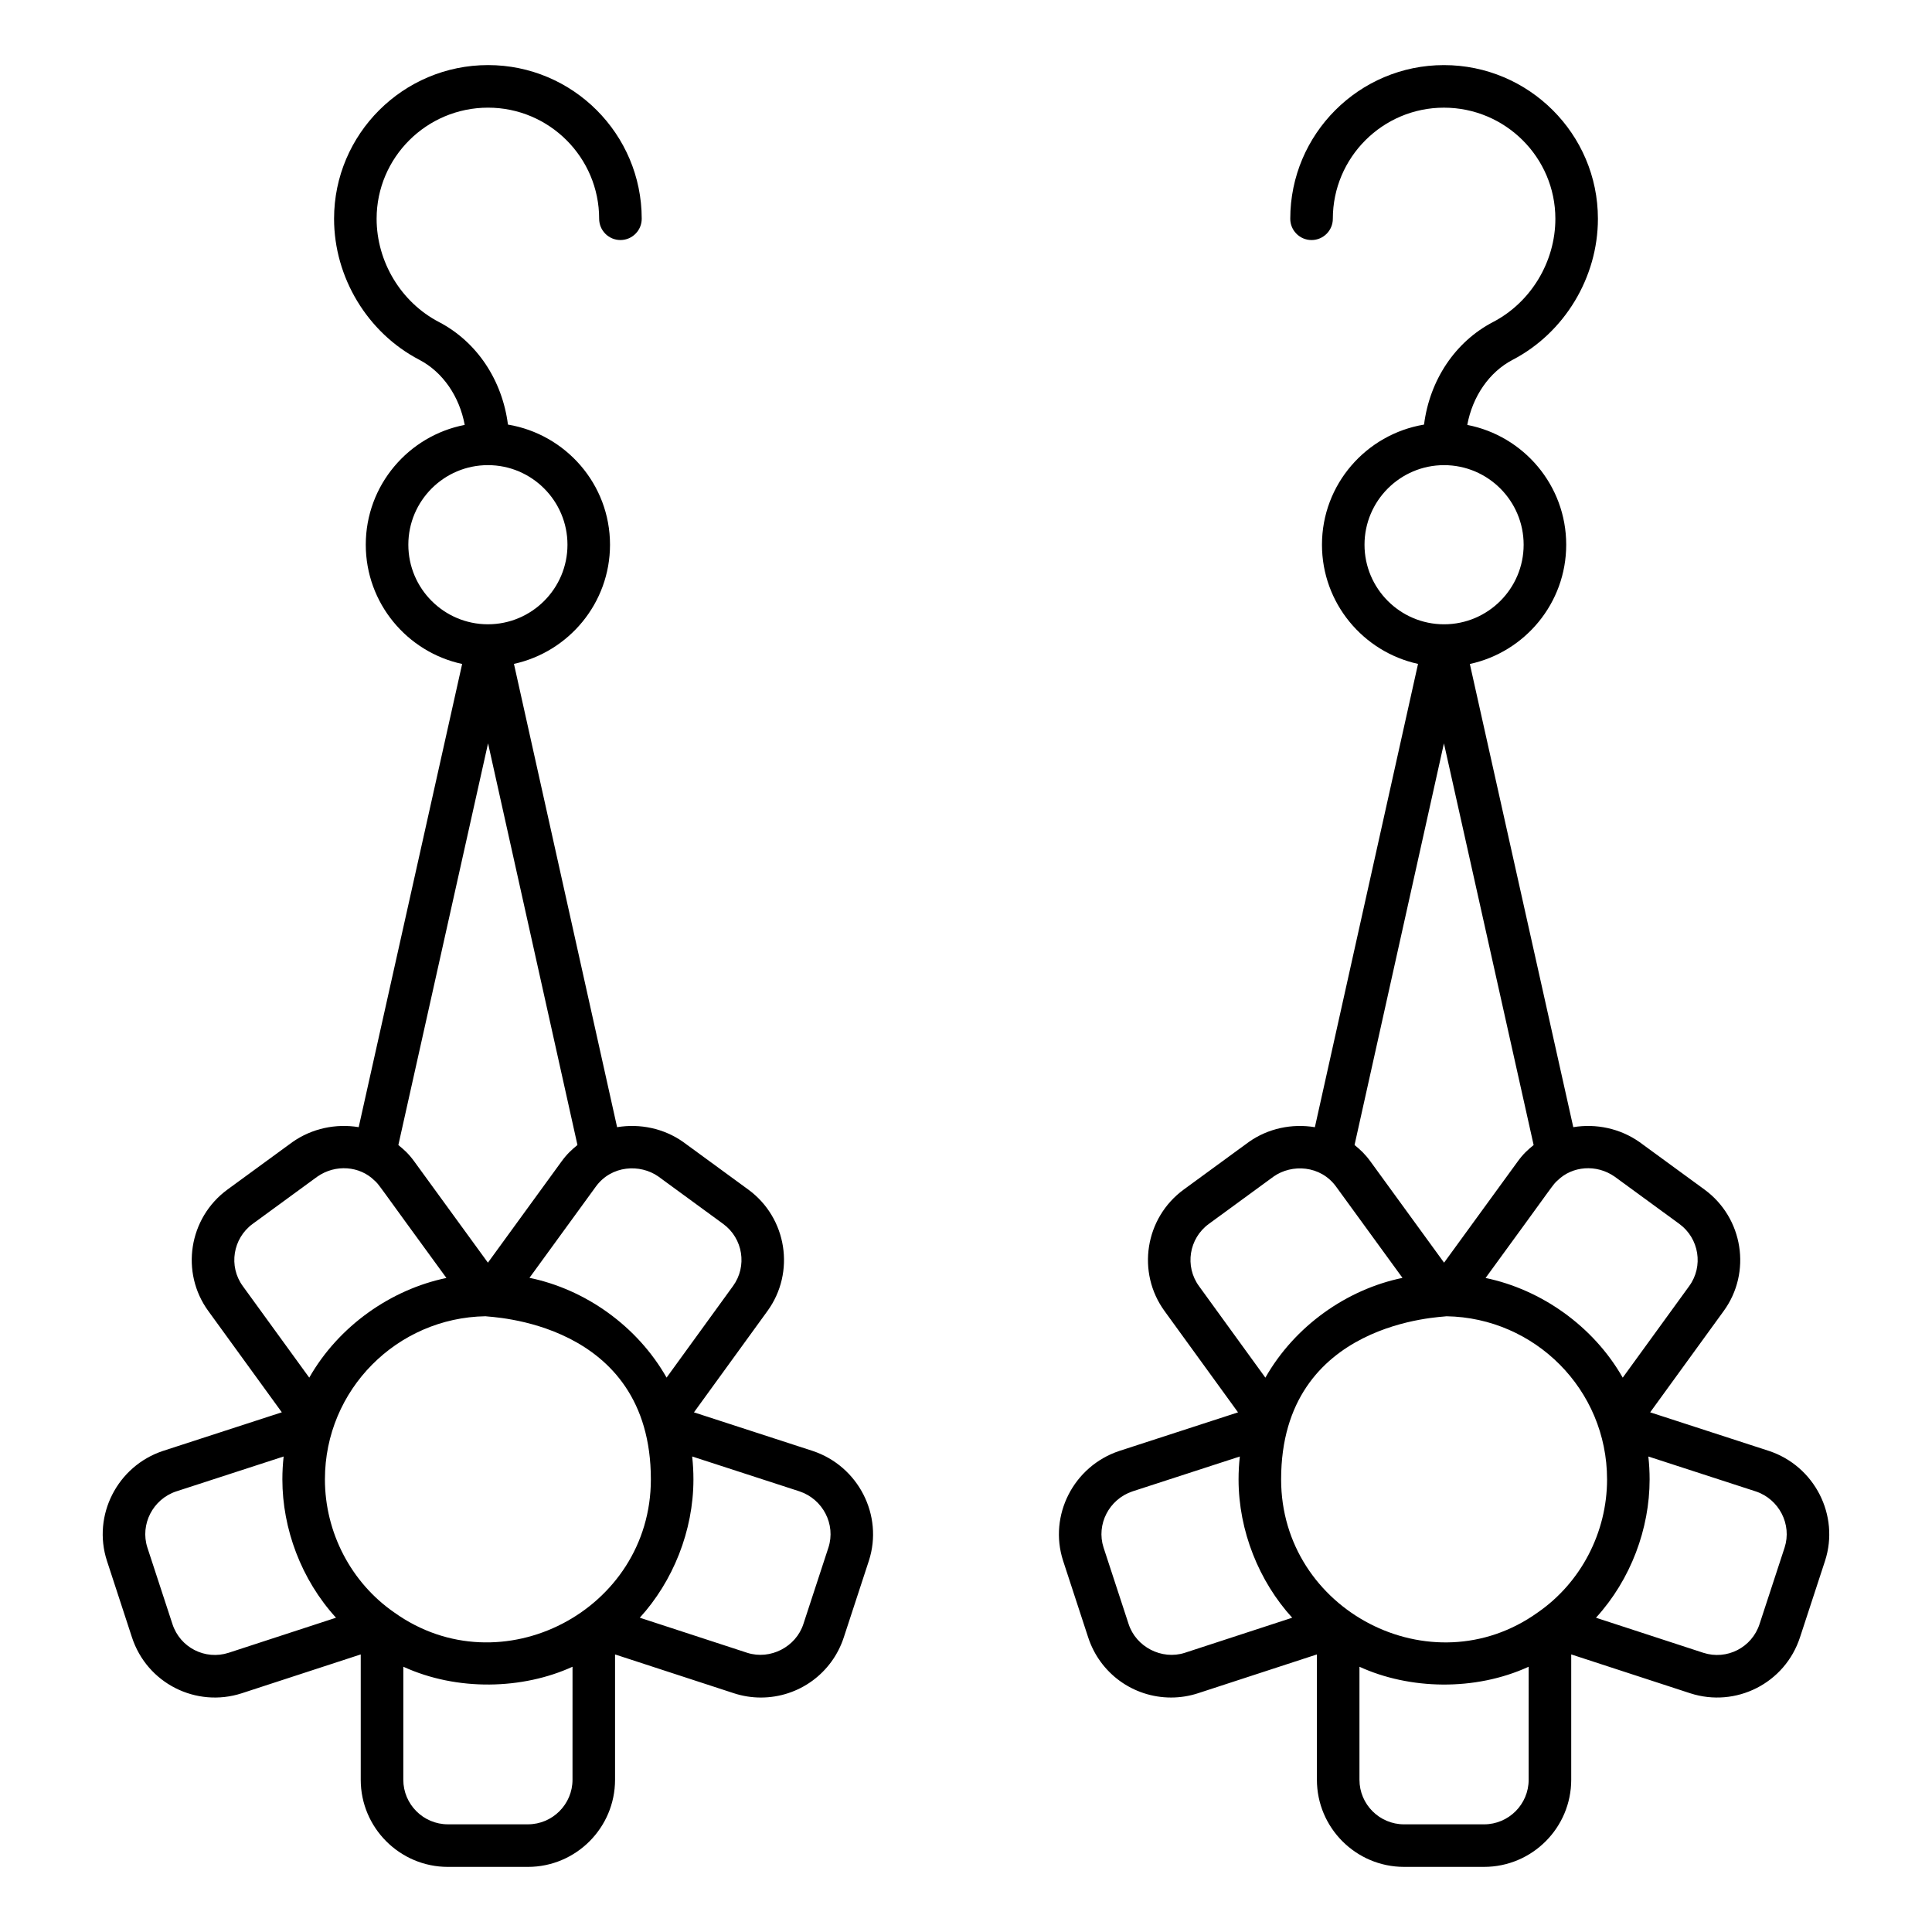 <?xml version="1.0" encoding="UTF-8"?>
<!-- Uploaded to: ICON Repo, www.svgrepo.com, Generator: ICON Repo Mixer Tools -->
<svg fill="#000000" width="800px" height="800px" version="1.1" viewBox="144 144 512 512" xmlns="http://www.w3.org/2000/svg">
 <g>
  <path d="m178.95 577.85c3.981 12.273 17.051 18.789 29.109 14.887l31.539-10.297v33.211c0 12.734 10.363 23.094 23.094 23.094h21.207c12.734 0 23.094-10.363 23.094-23.094v-33.207l31.539 10.297c2.305 0.746 4.691 1.125 7.094 1.125 10.059 0 18.902-6.438 22-15.992l6.637-20.266c3.883-12.012-2.769-25.055-14.887-29.094l-31.473-10.227 19.453-26.82c7.488-10.262 5.215-24.719-5.066-32.227l-17.277-12.629c-5.086-3.578-11.422-4.906-17.477-3.894l-27.336-122.78c14.531-3.18 25.457-16.113 25.457-31.586 0-16.027-11.738-29.277-27.047-31.832-1.512-11.797-8.234-21.941-18.297-27.184-10.031-5.227-16.508-15.969-16.508-27.363 0-16.234 13.246-29.441 29.535-29.441 16.234 0 29.438 13.207 29.438 29.441 0 3.113 2.527 5.641 5.641 5.641s5.641-2.527 5.641-5.641c0-22.457-18.262-40.723-40.719-40.723-22.508 0-40.812 18.266-40.812 40.723 0 15.555 8.863 30.219 22.574 37.367 6.269 3.266 10.66 9.758 12.047 17.266-14.914 2.883-26.219 16.004-26.219 31.746 0 15.504 10.965 28.465 25.539 31.609l-27.414 122.75c-6.008-0.996-12.383 0.312-17.562 3.957l-17.199 12.566c-10.281 7.512-12.559 21.973-5.082 32.215l19.469 26.828-31.52 10.242c-12.074 4.023-18.727 17.07-14.832 29.098zm116.77 37.797c0 6.512-5.301 11.816-11.816 11.816h-21.207c-6.512 0-11.816-5.301-11.816-11.816l0.004-29.949c14.258 6.535 31.637 6.051 44.84 0.004zm-47.195-44.297c-11.492-7.926-18.418-21.254-18.418-35.297 0-23.82 19.16-42.848 42.547-43.234 0.754 0.254 43.832 1 43.832 43.234 0.004 34.75-39.812 55.418-67.961 35.297zm107.34-32.129c6.219 2.074 9.664 8.762 7.68 14.887l-6.637 20.266c-1.961 6.07-8.773 9.594-14.879 7.637l-28.477-9.301c8.777-9.621 14.215-23.012 14.215-36.656 0-2.008-0.109-4.035-0.336-6.07zm-37.41-83.445 17.191 12.57c5.266 3.84 6.434 11.23 2.598 16.48l-17.594 24.254c-7.769-13.684-21.555-23.402-36.336-26.441l17.586-24.172c4.141-5.691 11.734-6.066 16.555-2.691zm-66.242-167.42c0-11.629 9.457-21.09 21.09-21.09 11.625 0 21.082 9.461 21.082 21.09 0 11.629-9.457 21.086-21.082 21.086-11.633 0-21.09-9.457-21.09-21.086zm21.125 52.637 23.691 106.44c-1.582 1.309-2.777 2.387-4.246 4.406l-19.48 26.781-19.488-26.781c-1.52-2.09-2.641-3.07-4.246-4.394zm-65 143.83c-3.82-5.238-2.644-12.625 2.613-16.477l17.117-12.508c4.871-3.418 11.297-2.816 15.141 0.98 1.367 1.215 0.23 0.047 19.094 25.855-14.648 3.039-28.527 12.676-36.348 26.418zm-17.648 54.418 28.477-9.254c-0.227 2.035-0.336 4.062-0.336 6.07 0 13.027 4.961 26.512 14.215 36.656l-28.469 9.297c-6.199 1.996-12.859-1.371-14.891-7.648l-6.625-20.227c-1.988-6.148 1.453-12.836 7.629-14.895z"/>
  <path d="m432.36 577.87c3.098 9.559 11.941 15.992 22 15.992 2.402 0 4.789-0.379 7.094-1.125l31.539-10.297v33.207c0 12.734 10.363 23.094 23.094 23.094h21.207c12.734 0 23.094-10.363 23.094-23.094v-33.211l31.539 10.297c12.059 3.902 25.125-2.609 29.109-14.887l6.625-20.227c3.891-12.027-2.762-25.074-14.832-29.098l-31.52-10.242 19.469-26.828c7.477-10.242 5.199-24.703-5.082-32.215l-17.199-12.566c-5.18-3.648-11.555-4.957-17.562-3.957l-27.414-122.75c14.578-3.148 25.539-16.109 25.539-31.609 0-15.742-11.305-28.863-26.219-31.746 1.387-7.504 5.777-14 12.047-17.266 13.711-7.148 22.574-21.812 22.574-37.367 0-22.457-18.309-40.723-40.812-40.723-22.457 0-40.719 18.266-40.719 40.723 0 3.113 2.527 5.641 5.641 5.641s5.641-2.527 5.641-5.641c0-16.234 13.203-29.441 29.438-29.441 16.289 0 29.535 13.207 29.535 29.441 0 11.398-6.477 22.137-16.508 27.363-10.066 5.242-16.789 15.387-18.297 27.184-15.309 2.555-27.047 15.805-27.047 31.832 0 15.473 10.926 28.406 25.457 31.586l-27.336 122.78c-6.059-1.016-12.395 0.316-17.477 3.894l-17.277 12.629c-10.281 7.508-12.559 21.965-5.066 32.227l19.453 26.82-31.473 10.227c-12.117 4.039-18.77 17.086-14.887 29.094zm116.75 37.781c0 6.512-5.301 11.816-11.816 11.816h-21.207c-6.512 0-11.816-5.301-11.816-11.816v-29.945c13.199 6.047 30.582 6.531 44.84-0.004zm2.359-44.297c-28.145 20.121-67.961-0.543-67.961-35.297 0-42.234 43.078-42.98 43.832-43.234 23.387 0.387 42.547 19.414 42.547 43.234 0 14.043-6.926 27.371-18.418 35.297zm57.836-32.113c6.176 2.059 9.621 8.746 7.629 14.891l-6.625 20.227c-2.031 6.281-8.691 9.648-14.891 7.652l-28.469-9.297c9.258-10.145 14.215-23.633 14.215-36.656 0-2.008-0.109-4.035-0.336-6.07zm-52.52-82.422c3.848-3.797 10.273-4.398 15.141-0.98l17.117 12.508c5.258 3.848 6.434 11.234 2.613 16.477l-17.617 24.27c-7.824-13.742-21.699-23.379-36.348-26.418 18.863-25.809 17.727-24.641 19.094-25.855zm-51.176-168.46c0-11.629 9.457-21.09 21.082-21.09 11.633 0 21.09 9.461 21.09 21.09 0 11.629-9.457 21.086-21.09 21.086-11.625 0-21.082-9.457-21.082-21.086zm21.047 52.637 23.773 106.45c-1.605 1.324-2.727 2.305-4.246 4.394l-19.488 26.781-19.48-26.781c-1.469-2.019-2.664-3.102-4.246-4.406zm-64.91 143.84c-3.832-5.25-2.664-12.641 2.598-16.48l17.191-12.57c4.824-3.375 12.414-3 16.551 2.695l17.586 24.172c-14.777 3.039-28.566 12.762-36.336 26.441zm-17.613 54.391 28.434-9.238c-0.227 2.035-0.336 4.062-0.336 6.07 0 13.645 5.438 27.039 14.215 36.656l-28.477 9.301c-6.102 1.957-12.918-1.566-14.879-7.637l-6.637-20.266c-1.984-6.125 1.457-12.812 7.68-14.887z"/>
 </g>
</svg>